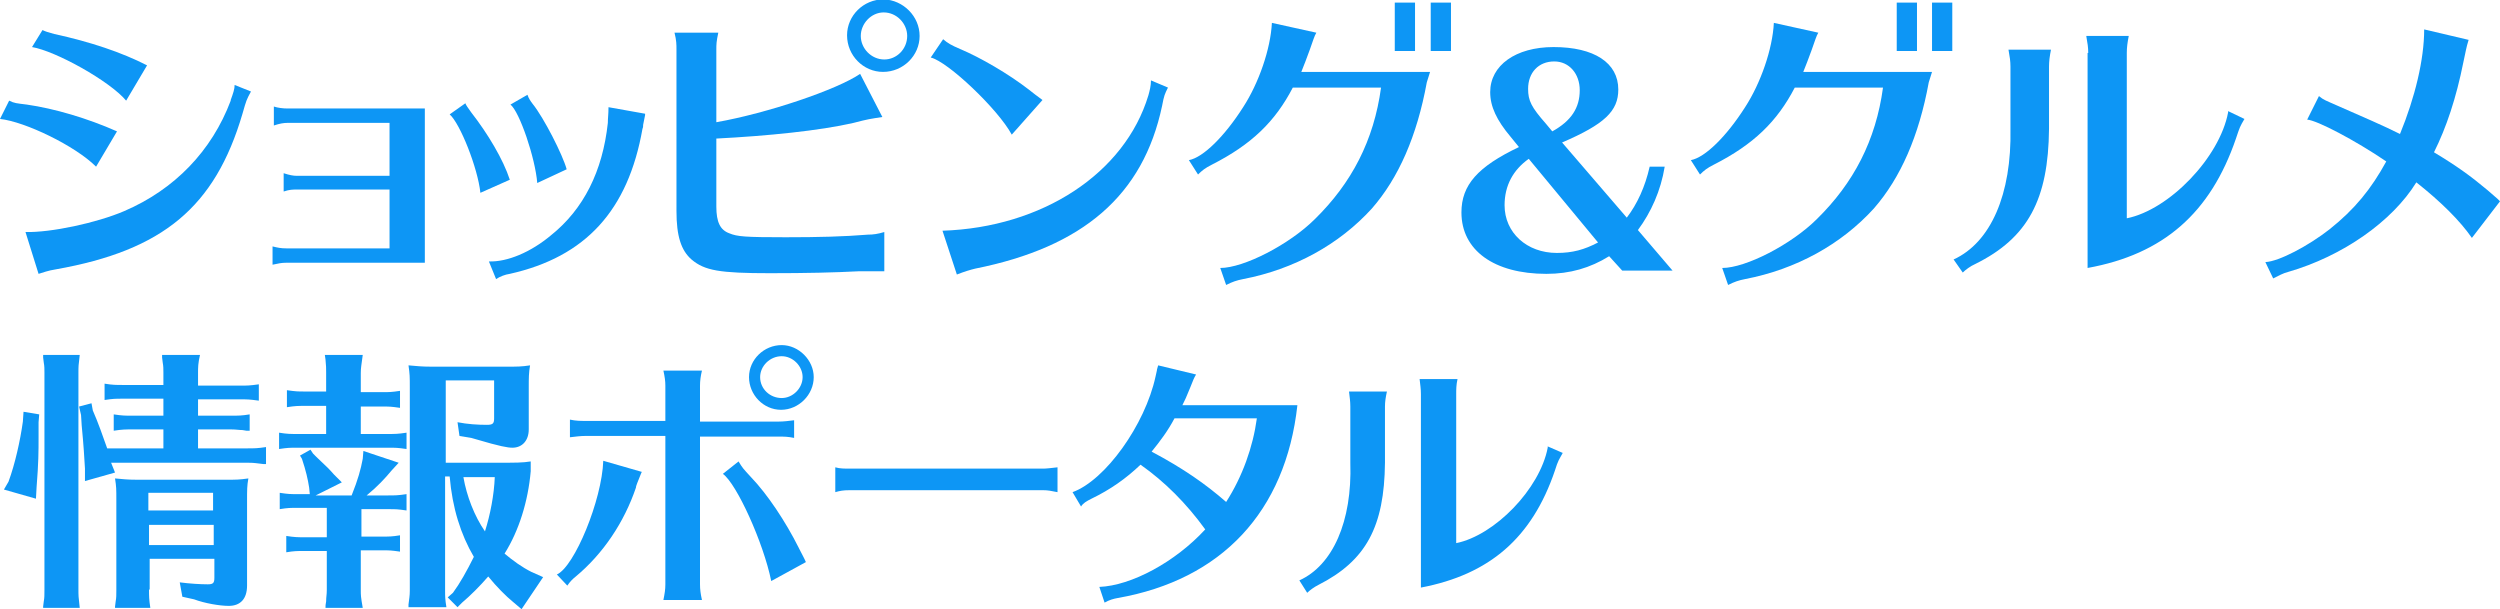 <?xml version="1.0" encoding="utf-8"?>
<!-- Generator: Adobe Illustrator 27.8.1, SVG Export Plug-In . SVG Version: 6.00 Build 0)  -->
<svg version="1.1" xmlns="http://www.w3.org/2000/svg" xmlns:xlink="http://www.w3.org/1999/xlink" x="0px" y="0px"
	 viewBox="0 0 382.5 93.2" style="enable-background:new 0 0 382.5 93.2;" xml:space="preserve">
<style type="text/css">
	.st0{fill:#0D96F5;}
</style>
<g id="ショッピング_x26_グルメ">
	<g>
		<path class="st0" d="M14.7,25.5C11.5,22.3,3.8,18.6,0,18.2l1.4-2.8c0.8,0.4,1.1,0.4,2.7,0.6c4.2,0.6,9.3,2.1,13.8,4.1L14.7,25.5z
			 M3.9,35.5c3.9,0.1,10.9-1.4,15.1-3.2c7.7-3.3,13.4-9.2,16.3-16.9l0-0.1c0.4-1.1,0.6-1.7,0.6-2.3l2.5,1c-0.7,1.3-0.7,1.3-1.3,3.4
			C32.9,31.7,24.9,38.3,8.6,41.2c-1.3,0.2-2,0.5-2.7,0.7L3.9,35.5z M19.3,15.4C16.8,12.4,8.5,7.8,4.9,7.2l1.6-2.6
			c0.4,0.2,1,0.4,1.8,0.6C13.8,6.4,18.6,8,22.5,10L19.3,15.4z"/>
		<path class="st0" d="M44,18.8c-0.6,0-1.2,0.1-2.1,0.4v-2.9c0.6,0.2,1.4,0.3,2.1,0.3H65v23.6H43.8c-0.7,0-1.2,0.1-2.1,0.3v-2.8
			c0.8,0.2,1.3,0.3,2.1,0.3h15.8v-9H45.4c-0.6,0-1.1,0-2,0.3v-2.8c0.9,0.3,1.5,0.4,2,0.4h14.2v-8.1H44z"/>
		<path class="st0" d="M73.5,29.5c-0.4-3.8-3.1-10.6-4.7-12l2.4-1.7c0.1,0.3,0.4,0.7,0.9,1.4c2.5,3.2,4.9,7.2,5.9,10.3L73.5,29.5z
			 M74.8,40c2.8,0.1,6.4-1.4,9.5-4c5-4,7.9-9.8,8.7-17.2c0-0.8,0.1-1.3,0.1-2.4l5.6,1l0,0.2c-0.1,0.5-0.2,1-0.3,1.5
			c0,0.2,0,0.4-0.1,0.6C96.1,32.2,89.6,39.3,78,41.9c-0.7,0.1-1.5,0.4-2.1,0.8L74.8,40z M82.2,28c-0.3-3.8-2.7-10.9-4.1-12l2.6-1.5
			c0.2,0.6,0.5,1,0.8,1.4c1.7,2.1,4.6,7.8,5.2,10L82.2,28z"/>
		<path class="st0" d="M135.3,41.5c-1.2,0-1.6,0-1.9,0c-0.4,0-0.4,0-1.9,0c-3.8,0.2-8.2,0.3-13.7,0.3c-7.7,0-10-0.4-12-2.1
			c-1.6-1.4-2.3-3.6-2.3-7.4V7.6c0-0.8,0-1.4-0.3-2.6h6.7c-0.3,1.4-0.3,1.8-0.3,2.6v11.1c7.9-1.4,18.5-5,22-7.4l3.4,6.6
			c-1.9,0.3-2.1,0.3-4.4,0.9c-5.2,1.2-13.2,2-21,2.4v10.4c0,2.4,0.6,3.6,2,4.1c1.2,0.5,2.4,0.6,8.6,0.6c5.1,0,8.9-0.1,12.6-0.4
			c0.8,0,1.5-0.1,2.5-0.4V41.5z M140.7,5.5c0,3-2.5,5.5-5.6,5.5c-3,0-5.5-2.5-5.5-5.6c0-3,2.5-5.5,5.6-5.5
			C138.2,0,140.7,2.5,140.7,5.5z M131.7,5.5c0,1.9,1.6,3.6,3.6,3.6c1.9,0,3.5-1.6,3.5-3.6c0-1.9-1.6-3.6-3.6-3.6
			C133.3,1.9,131.7,3.6,131.7,5.5z"/>
		<path class="st0" d="M154.8,20.6c-2.1-3.9-9.8-11.2-12.4-11.8l1.9-2.8c0.7,0.6,1.2,0.9,2.6,1.5c3.1,1.3,7.4,3.8,10.5,6.2
			c0.6,0.5,1.3,1,2.1,1.6L154.8,20.6z M144.2,35.3c15.3-0.5,27.9-8.8,31.5-20.7c0.2-0.7,0.4-1.5,0.4-2.3l2.6,1.1
			c-0.5,1-0.6,1.2-0.9,2.8c-2.9,13.7-12.1,21.6-28.6,24.9c-0.8,0.2-1.5,0.4-2.8,0.9L144.2,35.3z"/>
		<path class="st0" d="M218.3,12.6c-1.5,8.2-4.3,14.6-8.4,19.3c-5,5.5-11.9,9.3-19.7,10.8c-1,0.2-1.6,0.4-2.6,0.9l-0.9-2.6
			c3.6,0,10.6-3.6,14.5-7.5c5.6-5.5,9-12,10.1-20.1h-13.5c-2.7,5.2-6.3,8.7-12.4,11.8c-1,0.5-1.5,0.9-2.1,1.5l-1.4-2.2
			c2.2-0.4,5.5-3.7,8.3-8.1c2.4-3.7,4.2-8.9,4.4-12.9l6.8,1.5c-0.3,0.5-0.5,1.2-1,2.6c-0.5,1.4-0.9,2.4-1.3,3.4h19.7L218.3,12.6z
			 M216.5,0.4v7.4h-3.1V0.4H216.5z M222,0.4v7.4h-3.1V0.4H222z"/>
		<path class="st0" d="M246.2,39.2c-2.9,1.8-6,2.7-9.6,2.7c-8,0-13-3.6-13-9.4c0-4.2,2.5-7,8.8-10l-1.3-1.6
			c-2.1-2.5-3.1-4.6-3.1-6.8c0-4.1,3.9-6.9,9.7-6.9c6.2,0,9.9,2.4,9.9,6.5c0,3.3-2.1,5.3-8.6,8.1l9.9,11.5c1.6-2.1,2.8-4.7,3.5-7.8
			h2.3c-0.6,3.7-2.1,7-4.1,9.7l5.3,6.2h-7.7L246.2,39.2z M233.9,24.3c-2.4,1.7-3.7,4.1-3.7,7.1c0,4.2,3.4,7.3,8,7.3
			c2.4,0,4.2-0.5,6.3-1.6L233.9,24.3z M237.5,20.1c2.9-1.6,4.2-3.6,4.2-6.3c0-2.5-1.6-4.4-3.9-4.4c-2.4,0-4,1.7-4,4.2
			c0,1.8,0.5,2.8,2.7,5.3L237.5,20.1z"/>
		<path class="st0" d="M295.1,12.6c-1.5,8.2-4.3,14.6-8.4,19.3c-5,5.5-11.9,9.3-19.7,10.8c-1,0.2-1.6,0.4-2.6,0.9l-0.9-2.6
			c3.6,0,10.6-3.6,14.5-7.5c5.6-5.5,9-12,10.1-20.1h-13.5c-2.7,5.2-6.3,8.7-12.4,11.8c-1,0.5-1.5,0.9-2.1,1.5l-1.4-2.2
			c2.2-0.4,5.5-3.7,8.3-8.1c2.4-3.7,4.2-8.9,4.4-12.9l6.8,1.5c-0.3,0.5-0.5,1.2-1,2.6c-0.5,1.4-0.9,2.4-1.3,3.4h19.7L295.1,12.6z
			 M293.3,0.4v7.4h-3.1V0.4H293.3z M298.7,0.4v7.4h-3.1V0.4H298.7z"/>
		<path class="st0" d="M298.9,39.7c5.7-2.6,8.9-10,8.7-20v-9.5c0-0.8-0.1-1.5-0.3-2.6h6.5c-0.2,1-0.3,1.8-0.3,2.6v9.5
			c-0.1,10.8-3.2,16.7-11.3,20.7c-0.7,0.3-1.5,0.9-1.9,1.3L298.9,39.7z M319.5,8.1c0-0.8-0.1-1.5-0.3-2.6h6.5
			c-0.2,1-0.3,1.8-0.3,2.6v25.3c6.5-1.3,14.2-9.3,15.5-16.2l0-0.2l2.5,1.2c-0.7,1.2-0.7,1.2-1.3,3c-3.9,11.4-11.1,17.7-22.7,19.8
			V8.1z"/>
		<path class="st0" d="M354.8,14.7c0.7,0.6,1.1,0.7,2.9,1.5c4.1,1.8,6.9,3,9.5,4.3c2.3-5.6,3.7-11.4,3.7-16l6.8,1.6
			c-0.4,1.3-0.4,1.6-0.8,3.4c-1.1,5.5-2.6,10-4.5,13.8c3.5,2.1,5.7,3.7,8.2,5.8c0.9,0.8,1.4,1.2,1.5,1.3l0.4,0.4l-4.3,5.6
			c-1.8-2.6-4.7-5.5-8.5-8.5c-3.7,6-11.3,11.3-19.6,13.7c-0.8,0.2-1.5,0.6-2.3,1l-1.2-2.5c2.1-0.1,6.6-2.5,9.8-5
			c3.9-3.1,6.4-6.2,8.7-10.4c-4.7-3.2-10.6-6.3-12.1-6.4L354.8,14.7z"/>
	</g>
</g>
<g id="情報ポータル">
	<g>
		<path class="st0" d="M6,63.4l-0.1,1.2c0,1,0,1.9,0,2.3c0,2.1,0,3.9-0.3,7.6l-0.1,1.8l-4.9-1.4l0.7-1.2c1-2.7,1.8-6.3,2.2-9.2
			L3.6,63L6,63.4z M6.6,92.8l0.1-0.8c0.1-0.5,0.1-1,0.1-1.7V57c0-0.5,0-1-0.1-1.5l-0.1-0.8l0-0.4h5.6C12,55.9,12,56.1,12,57v33.2
			c0,0.9,0,1.1,0.2,2.8H6.6L6.6,92.8z M30.3,63.6h5.1c1,0,1.6,0,2.8-0.2v2.5l-0.5,0l-0.6-0.1c-0.5,0-1-0.1-1.7-0.1h-5.1v2.9h7.6
			c1,0,1.5,0,2.8-0.2V71l-0.4,0c-1-0.1-1.3-0.2-2.3-0.2H17l0.6,1.5l-4.6,1.3v-1.9c-0.1-1.7-0.2-3.5-0.5-6.6l-0.1-1.6l-0.3-1.3
			l1.9-0.5l0.2,1.1c0.8,1.8,1.6,4.1,2.2,5.8H25v-2.9h-4.8c-1,0-1.5,0-2.8,0.2v-2.5c1.3,0.2,1.8,0.2,2.8,0.2H25V61h-6.3
			c-1,0-1.4,0-2.7,0.2v-2.5c1.2,0.2,1.8,0.2,2.7,0.2H25V57c0-0.5,0-1-0.1-1.5l-0.1-0.8l0-0.4h5.8c-0.3,1.3-0.3,1.9-0.3,2.8v1.9h6.5
			c1,0,1.4,0,2.8-0.2v2.5c-1.5-0.2-1.7-0.2-2.8-0.2h-6.5V63.6z M22.8,90.2c0,1,0,1.5,0.2,2.8h-5.4l0-0.2l0.1-0.8
			c0.1-0.5,0.1-1,0.1-1.7V76.5c0-1.7,0-2-0.2-3.3c1.2,0.1,1.8,0.2,3.4,0.2h13.6c1.5,0,2,0,3.4-0.2c-0.2,1.1-0.2,1.8-0.2,3.3v13.1
			c0,2-1,3.1-2.8,3.1c-1.4,0-3.7-0.4-5.3-1l-1.8-0.4l-0.4-2.2c1.5,0.2,3.2,0.3,4.3,0.3c0.8,0,1-0.2,1-1v-2.9h-9.9V90.2z M32.6,75.4
			h-9.9v2.7h9.9V75.4z M22.8,80.3v3.1h9.9v-3.1H22.8z"/>
		<path class="st0" d="M55.2,66.4h4.2c1,0,1.5,0,2.8-0.2v2.5c-1.4-0.2-1.6-0.2-2.8-0.2h-14c-1,0-1.4,0-2.7,0.2v-2.5
			c1.2,0.2,1.8,0.2,2.7,0.2h4.5v-4.3h-3.3c-1,0-1.4,0-2.7,0.2v-2.6c1.4,0.2,1.7,0.2,2.7,0.2h3.3V57c0-0.7,0-1-0.1-2l-0.1-0.7h5.8
			c-0.2,1.6-0.3,1.9-0.3,2.8v2.9h3.3c1,0,1.4,0,2.7-0.2v2.6c-1.4-0.2-1.6-0.2-2.7-0.2h-3.3V66.4z M55.2,82.1h3.3c1,0,1.5,0,2.7-0.2
			v2.5c-1.4-0.2-1.6-0.2-2.7-0.2h-3.3v6c0,0.9,0,1.1,0.3,2.8h-5.7c0-0.3,0-0.5,0.1-1c0-0.7,0.1-1,0.1-1.7v-6h-3.5
			c-1,0-1.5,0-2.7,0.2v-2.5c1.3,0.2,1.8,0.2,2.7,0.2h3.5v-4.5h-4.6c-0.9,0-1.4,0-2.6,0.2v-2.5c1.3,0.2,1.7,0.2,2.6,0.2h2l-0.1-1
			c-0.2-1.3-0.5-2.6-1.1-4.4l-0.3-0.5l1.6-0.9l0.4,0.6l0.5,0.5c1.7,1.6,2,1.9,2.7,2.7l1.2,1.2l-4,2h5.5c1-2.5,1.4-4,1.7-5.6l0.1-1.2
			l5.4,1.8l-1.1,1.2c-1,1.2-2.1,2.4-3.8,3.8h3.3c1,0,1.5,0,2.8-0.2v2.5c-1.4-0.2-1.6-0.2-2.8-0.2h-4.1V82.1z M81.2,72.1
			c-0.4,4.6-1.8,9.1-4,12.6c1.3,1.1,2.7,2.1,4.1,2.8l1.8,0.8l-3.3,4.9l-1.3-1.1c-1.1-0.9-2.5-2.3-3.8-3.9c-1.3,1.5-2.7,2.9-4,4
			L70,92.9l-1.5-1.5l0.8-0.7c1.1-1.5,2.1-3.3,3.2-5.5c-2-3.4-3.3-7.5-3.7-12.3h-0.7v17.5c0,0.8,0,1.3,0.2,2.5h-5.8l0-0.4
			c0.1-0.9,0.2-1.3,0.2-2.1V59.3c0-1.7,0-2-0.2-3.4c1.3,0.1,1.9,0.2,3.5,0.2h11.6c1.5,0,2.2,0,3.5-0.2c-0.2,1.2-0.2,1.9-0.2,3.4v6.4
			c0,1.7-1,2.8-2.5,2.8c-0.7,0-1.9-0.2-5.6-1.3l-0.7-0.2l-1.8-0.3L70,64.6c1.5,0.3,3.1,0.4,4.5,0.4c0.9,0,1.1-0.2,1.1-1v-5.8h-7.4
			v12.6h7.6c3.3,0,4.1,0,5.4-0.2V72.1z M70.9,73c0.5,2.9,1.7,6,3.3,8.3c0.8-2.5,1.4-5.6,1.5-8.3H70.9z"/>
		<path class="st0" d="M85.2,87.9c2.7-1.2,6.9-11.4,7.1-17.4l5.9,1.7l-0.1,0.2l-0.6,1.5c-0.1,0.3-0.2,0.5-0.2,0.7
			c-1.8,5.3-5,10.1-9.2,13.6c-0.5,0.4-0.9,0.8-1.3,1.4L85.2,87.9z M101.8,59c0-0.7-0.1-1.4-0.3-2.3h5.9c-0.2,0.8-0.3,1.6-0.3,2.3
			v5.5h12.1c0.7,0,1.5-0.1,2.3-0.2v2.7c-1-0.2-1.5-0.2-2.3-0.2h-12.1v22.6c0,0.8,0.1,1.5,0.3,2.4h-5.9c0.2-1,0.3-1.6,0.3-2.4V66.7
			H89.5c-0.7,0-1.4,0.1-2.3,0.2v-2.7c0.9,0.2,1.7,0.2,2.3,0.2h12.3V59z M118,88.9c-1.2-5.9-5.3-14.9-7.4-16.4l2.4-1.9
			c0.6,1,0.7,1.1,1.9,2.4c2.5,2.6,5.3,6.8,7.3,10.8l0.1,0.2c0.5,1,0.7,1.3,1,2L118,88.9z M124.5,57.7c0,2.7-2.3,5-5,5
			c-2.7,0-4.9-2.3-4.9-5c0-2.7,2.3-4.9,5-4.9C122.2,52.8,124.5,55.1,124.5,57.7z M116.3,57.7c0,1.8,1.5,3.2,3.3,3.2
			c1.7,0,3.2-1.5,3.2-3.2s-1.5-3.2-3.2-3.2C117.8,54.5,116.3,56,116.3,57.7z"/>
		<path class="st0" d="M161.8,75.3c-1-0.2-1.5-0.3-2.2-0.3H130c-1,0-1.5,0.1-2.2,0.3v-3.8c0.7,0.2,1.4,0.2,2.2,0.2h29.6
			c0.5,0,1.3-0.1,2.2-0.2V75.3z"/>
		<path class="st0" d="M164.1,75.3c5-1.8,11.1-10.3,12.7-17.7l0.2-0.9c0-0.2,0.1-0.4,0.2-0.8l5.8,1.4c-0.3,0.5-0.4,0.7-0.9,2
			c-0.6,1.5-0.8,1.9-1.2,2.7h17.6c-1.8,16.3-11.6,26.7-27.5,29.5c-0.6,0.1-1.3,0.3-2,0.7l-0.8-2.4c4.9-0.2,11.6-3.8,16.2-8.8
			c-2.9-4-6.2-7.3-9.9-9.9c-2.2,2.1-4.6,3.8-7.5,5.2c-0.8,0.4-1.3,0.7-1.6,1.2L164.1,75.3z M179.7,64c-1,1.9-2.2,3.5-3.5,5.1
			c4.9,2.6,8.3,5,11.4,7.7c2.5-3.9,4.1-8.4,4.7-12.8H179.7z"/>
		<path class="st0" d="M198.8,88.8c5.1-2.3,8.1-9,7.8-18v-8.6c0-0.8-0.1-1.4-0.2-2.3h5.8c-0.2,0.9-0.3,1.6-0.3,2.3v8.6
			c-0.1,9.8-2.9,15-10.2,18.7c-0.6,0.3-1.3,0.8-1.7,1.2L198.8,88.8z M217.4,60.3c0-0.8-0.1-1.4-0.2-2.3h5.8
			c-0.2,0.9-0.2,1.6-0.2,2.3v22.8c5.9-1.2,12.8-8.3,14-14.6l0-0.2l2.3,1c-0.6,1.1-0.7,1.1-1.2,2.7c-3.5,10.3-10,15.9-20.5,17.9V60.3
			z"/>
	</g>
</g>
</svg>
